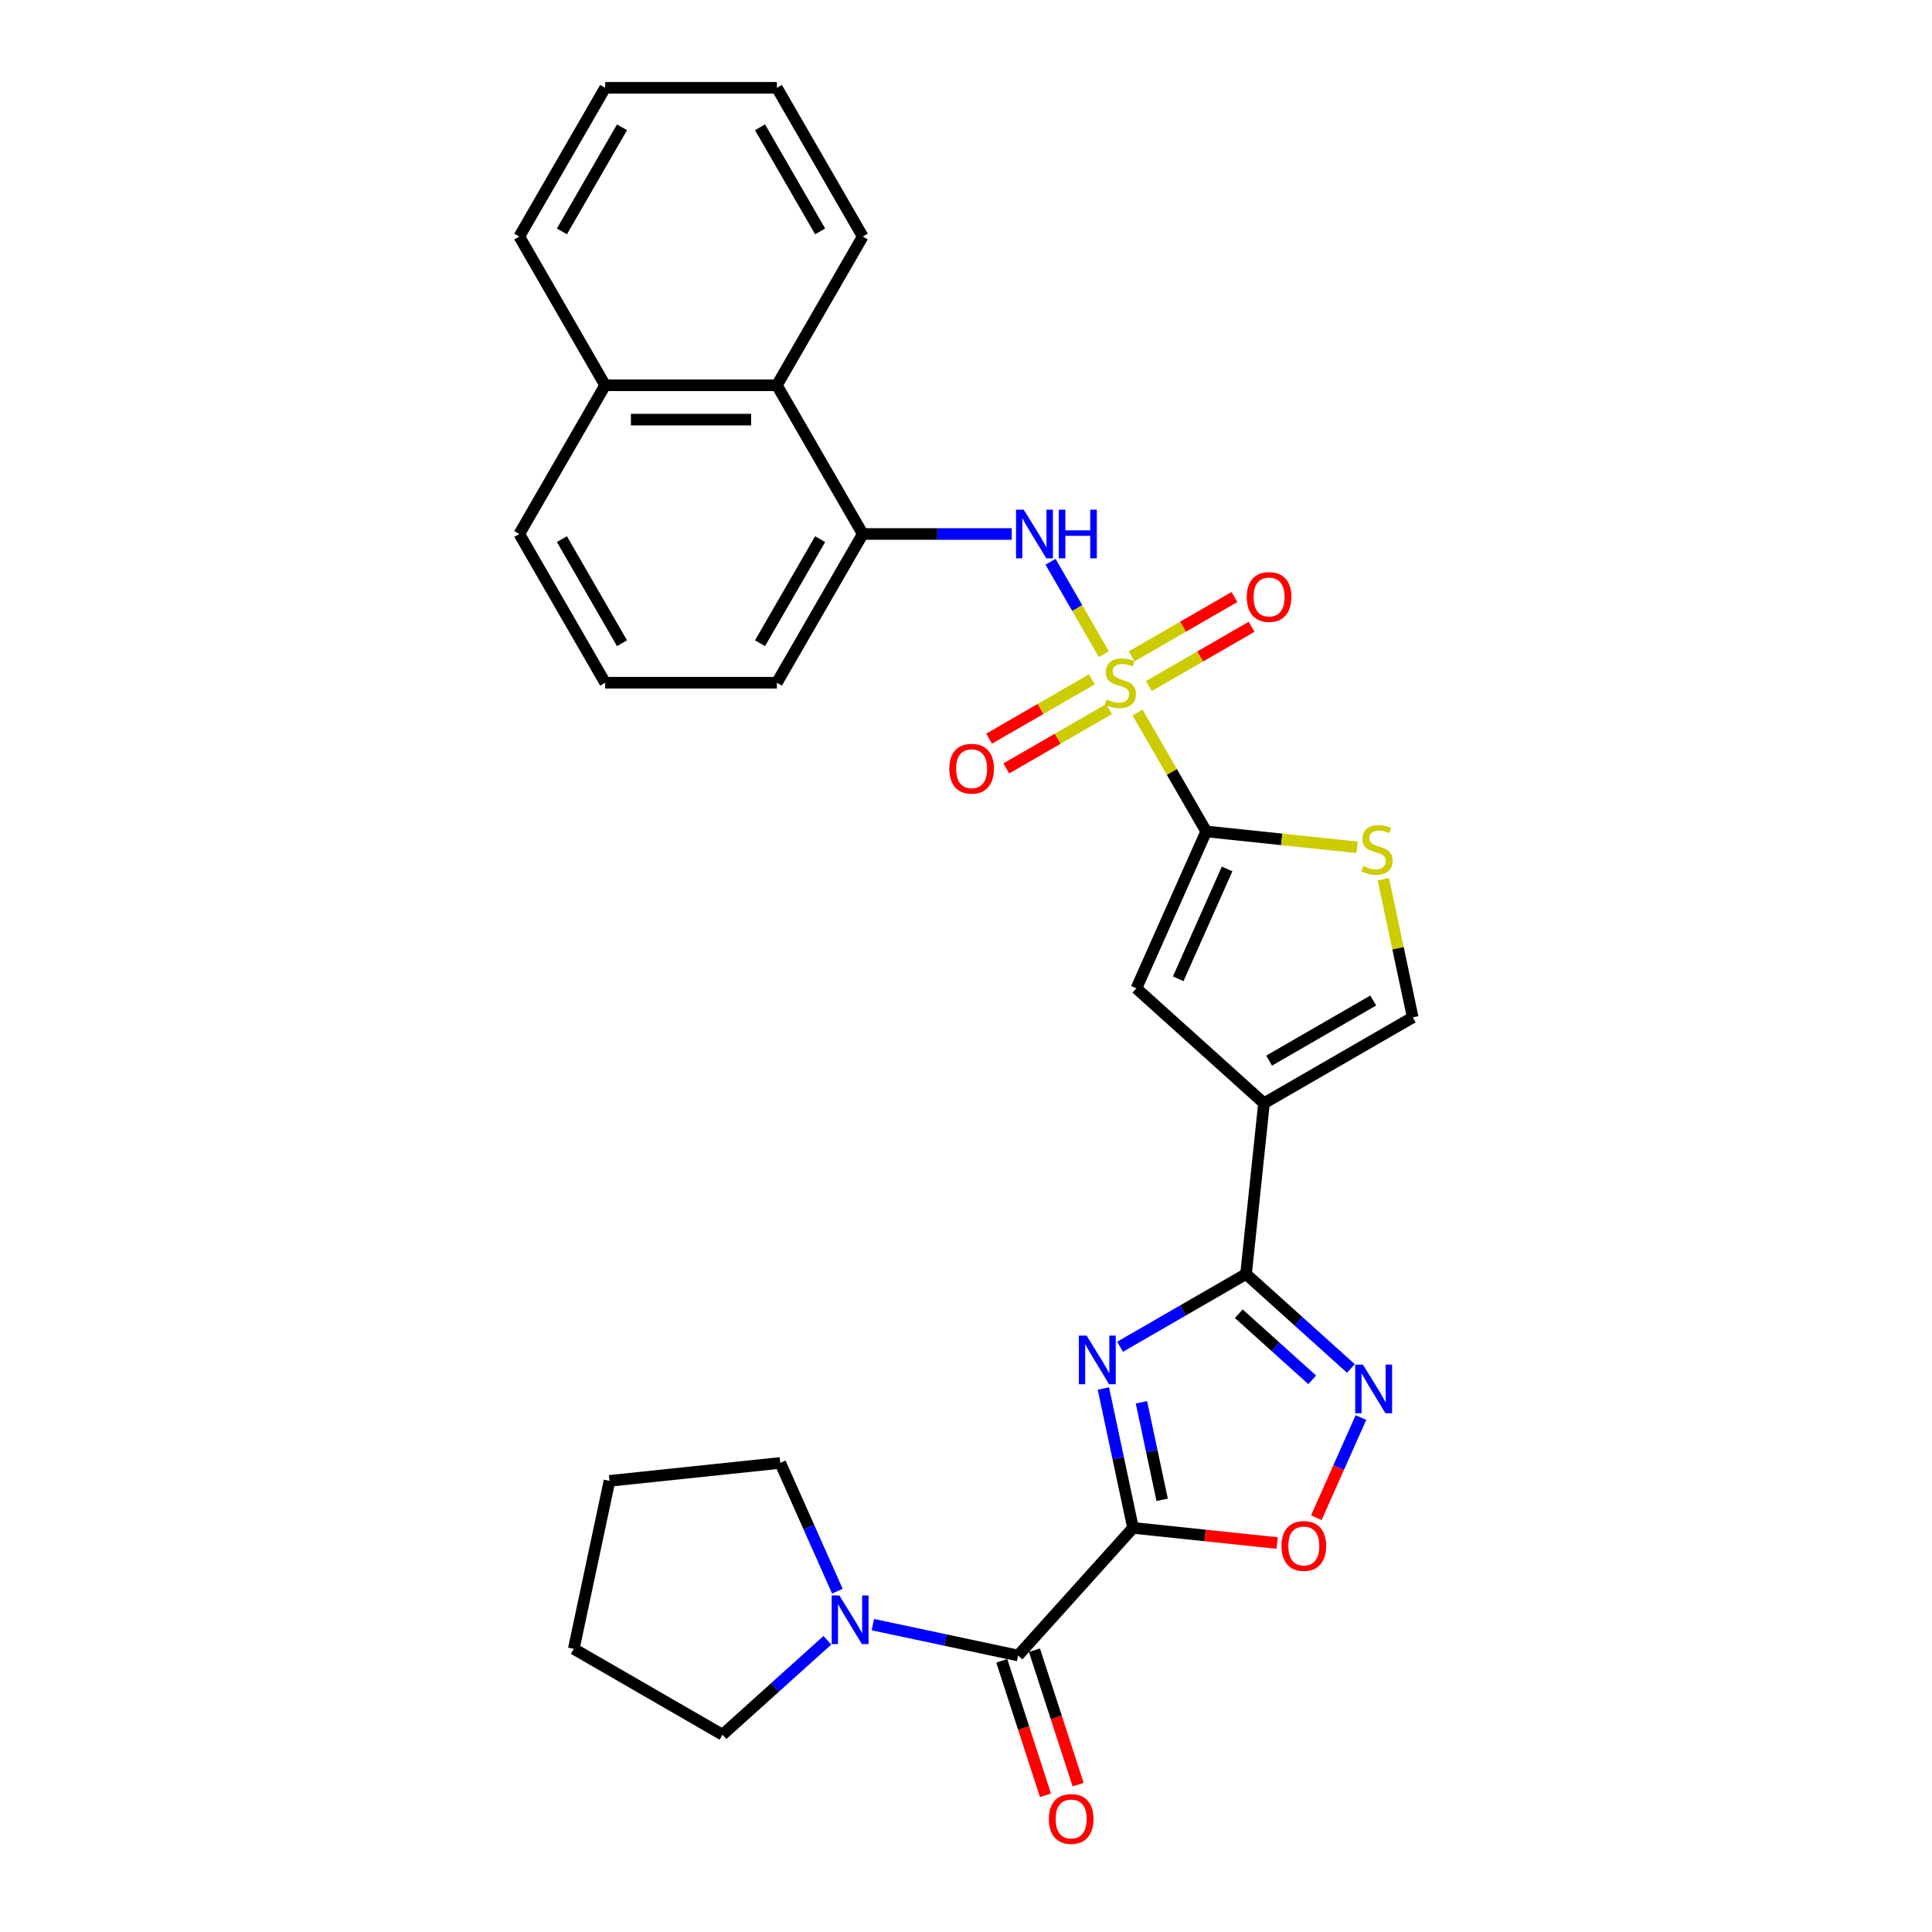 <?xml version='1.0' encoding='iso-8859-1'?>
<svg version='1.1' baseProfile='full'
              xmlns='http://www.w3.org/2000/svg'
                      xmlns:rdkit='http://www.rdkit.org/xml'
                      xmlns:xlink='http://www.w3.org/1999/xlink'
                  xml:space='preserve'
width='1000px' height='1000px' viewBox='0 0 1000 1000'>
<!-- END OF HEADER -->
<rect style='opacity:1.0;fill:#FFFFFF;stroke:none' width='1000' height='1000' x='0' y='0'> </rect>
<path class='bond-2' d='M 588.811,368.824 L 606.574,399.589' style='fill:none;fill-rule:evenodd;stroke:#CCCC00;stroke-width:6px;stroke-linecap:butt;stroke-linejoin:miter;stroke-opacity:1' />
<path class='bond-2' d='M 606.574,399.589 L 624.336,430.355' style='fill:none;fill-rule:evenodd;stroke:#000000;stroke-width:6px;stroke-linecap:butt;stroke-linejoin:miter;stroke-opacity:1' />
<path class='bond-9' d='M 571.362,338.601 L 557.557,314.689' style='fill:none;fill-rule:evenodd;stroke:#CCCC00;stroke-width:6px;stroke-linecap:butt;stroke-linejoin:miter;stroke-opacity:1' />
<path class='bond-9' d='M 557.557,314.689 L 543.751,290.777' style='fill:none;fill-rule:evenodd;stroke:#0000FF;stroke-width:6px;stroke-linecap:butt;stroke-linejoin:miter;stroke-opacity:1' />
<path class='bond-14' d='M 565.154,351.62 L 538.551,366.979' style='fill:none;fill-rule:evenodd;stroke:#CCCC00;stroke-width:6px;stroke-linecap:butt;stroke-linejoin:miter;stroke-opacity:1' />
<path class='bond-14' d='M 538.551,366.979 L 511.948,382.338' style='fill:none;fill-rule:evenodd;stroke:#FF0000;stroke-width:6px;stroke-linecap:butt;stroke-linejoin:miter;stroke-opacity:1' />
<path class='bond-14' d='M 574.043,367.016 L 547.44,382.375' style='fill:none;fill-rule:evenodd;stroke:#CCCC00;stroke-width:6px;stroke-linecap:butt;stroke-linejoin:miter;stroke-opacity:1' />
<path class='bond-14' d='M 547.44,382.375 L 520.837,397.734' style='fill:none;fill-rule:evenodd;stroke:#FF0000;stroke-width:6px;stroke-linecap:butt;stroke-linejoin:miter;stroke-opacity:1' />
<path class='bond-15' d='M 594.63,355.13 L 621.233,339.771' style='fill:none;fill-rule:evenodd;stroke:#CCCC00;stroke-width:6px;stroke-linecap:butt;stroke-linejoin:miter;stroke-opacity:1' />
<path class='bond-15' d='M 621.233,339.771 L 647.836,324.411' style='fill:none;fill-rule:evenodd;stroke:#FF0000;stroke-width:6px;stroke-linecap:butt;stroke-linejoin:miter;stroke-opacity:1' />
<path class='bond-15' d='M 585.741,339.734 L 612.344,324.375' style='fill:none;fill-rule:evenodd;stroke:#CCCC00;stroke-width:6px;stroke-linecap:butt;stroke-linejoin:miter;stroke-opacity:1' />
<path class='bond-15' d='M 612.344,324.375 L 638.947,309.015' style='fill:none;fill-rule:evenodd;stroke:#FF0000;stroke-width:6px;stroke-linecap:butt;stroke-linejoin:miter;stroke-opacity:1' />
<path class='bond-0' d='M 586.449,790.83 L 578.782,754.761' style='fill:none;fill-rule:evenodd;stroke:#000000;stroke-width:6px;stroke-linecap:butt;stroke-linejoin:miter;stroke-opacity:1' />
<path class='bond-0' d='M 578.782,754.761 L 571.115,718.692' style='fill:none;fill-rule:evenodd;stroke:#0000FF;stroke-width:6px;stroke-linecap:butt;stroke-linejoin:miter;stroke-opacity:1' />
<path class='bond-0' d='M 601.538,776.313 L 596.171,751.065' style='fill:none;fill-rule:evenodd;stroke:#000000;stroke-width:6px;stroke-linecap:butt;stroke-linejoin:miter;stroke-opacity:1' />
<path class='bond-0' d='M 596.171,751.065 L 590.805,725.817' style='fill:none;fill-rule:evenodd;stroke:#0000FF;stroke-width:6px;stroke-linecap:butt;stroke-linejoin:miter;stroke-opacity:1' />
<path class='bond-5' d='M 586.449,790.83 L 526.971,856.887' style='fill:none;fill-rule:evenodd;stroke:#000000;stroke-width:6px;stroke-linecap:butt;stroke-linejoin:miter;stroke-opacity:1' />
<path class='bond-33' d='M 586.449,790.83 L 623.761,794.751' style='fill:none;fill-rule:evenodd;stroke:#000000;stroke-width:6px;stroke-linecap:butt;stroke-linejoin:miter;stroke-opacity:1' />
<path class='bond-33' d='M 623.761,794.751 L 661.073,798.673' style='fill:none;fill-rule:evenodd;stroke:#FF0000;stroke-width:6px;stroke-linecap:butt;stroke-linejoin:miter;stroke-opacity:1' />
<path class='bond-1' d='M 579.737,697.089 L 612.342,678.264' style='fill:none;fill-rule:evenodd;stroke:#0000FF;stroke-width:6px;stroke-linecap:butt;stroke-linejoin:miter;stroke-opacity:1' />
<path class='bond-1' d='M 612.342,678.264 L 644.948,659.439' style='fill:none;fill-rule:evenodd;stroke:#000000;stroke-width:6px;stroke-linecap:butt;stroke-linejoin:miter;stroke-opacity:1' />
<path class='bond-7' d='M 624.336,430.355 L 588.182,511.559' style='fill:none;fill-rule:evenodd;stroke:#000000;stroke-width:6px;stroke-linecap:butt;stroke-linejoin:miter;stroke-opacity:1' />
<path class='bond-7' d='M 635.154,449.766 L 609.846,506.609' style='fill:none;fill-rule:evenodd;stroke:#000000;stroke-width:6px;stroke-linecap:butt;stroke-linejoin:miter;stroke-opacity:1' />
<path class='bond-10' d='M 624.336,430.355 L 663.391,434.459' style='fill:none;fill-rule:evenodd;stroke:#000000;stroke-width:6px;stroke-linecap:butt;stroke-linejoin:miter;stroke-opacity:1' />
<path class='bond-10' d='M 663.391,434.459 L 702.445,438.564' style='fill:none;fill-rule:evenodd;stroke:#CCCC00;stroke-width:6px;stroke-linecap:butt;stroke-linejoin:miter;stroke-opacity:1' />
<path class='bond-3' d='M 644.948,659.439 L 654.239,571.037' style='fill:none;fill-rule:evenodd;stroke:#000000;stroke-width:6px;stroke-linecap:butt;stroke-linejoin:miter;stroke-opacity:1' />
<path class='bond-6' d='M 644.948,659.439 L 672.092,683.88' style='fill:none;fill-rule:evenodd;stroke:#000000;stroke-width:6px;stroke-linecap:butt;stroke-linejoin:miter;stroke-opacity:1' />
<path class='bond-6' d='M 672.092,683.88 L 699.236,708.32' style='fill:none;fill-rule:evenodd;stroke:#0000FF;stroke-width:6px;stroke-linecap:butt;stroke-linejoin:miter;stroke-opacity:1' />
<path class='bond-6' d='M 641.195,679.983 L 660.196,697.091' style='fill:none;fill-rule:evenodd;stroke:#000000;stroke-width:6px;stroke-linecap:butt;stroke-linejoin:miter;stroke-opacity:1' />
<path class='bond-6' d='M 660.196,697.091 L 679.197,714.2' style='fill:none;fill-rule:evenodd;stroke:#0000FF;stroke-width:6px;stroke-linecap:butt;stroke-linejoin:miter;stroke-opacity:1' />
<path class='bond-4' d='M 654.239,571.037 L 588.182,511.559' style='fill:none;fill-rule:evenodd;stroke:#000000;stroke-width:6px;stroke-linecap:butt;stroke-linejoin:miter;stroke-opacity:1' />
<path class='bond-30' d='M 654.239,571.037 L 731.219,526.593' style='fill:none;fill-rule:evenodd;stroke:#000000;stroke-width:6px;stroke-linecap:butt;stroke-linejoin:miter;stroke-opacity:1' />
<path class='bond-30' d='M 656.897,548.974 L 710.783,517.863' style='fill:none;fill-rule:evenodd;stroke:#000000;stroke-width:6px;stroke-linecap:butt;stroke-linejoin:miter;stroke-opacity:1' />
<path class='bond-12' d='M 526.971,856.887 L 489.382,848.897' style='fill:none;fill-rule:evenodd;stroke:#000000;stroke-width:6px;stroke-linecap:butt;stroke-linejoin:miter;stroke-opacity:1' />
<path class='bond-12' d='M 489.382,848.897 L 451.793,840.908' style='fill:none;fill-rule:evenodd;stroke:#0000FF;stroke-width:6px;stroke-linecap:butt;stroke-linejoin:miter;stroke-opacity:1' />
<path class='bond-17' d='M 518.517,859.634 L 529.822,894.428' style='fill:none;fill-rule:evenodd;stroke:#000000;stroke-width:6px;stroke-linecap:butt;stroke-linejoin:miter;stroke-opacity:1' />
<path class='bond-17' d='M 529.822,894.428 L 541.127,929.221' style='fill:none;fill-rule:evenodd;stroke:#FF0000;stroke-width:6px;stroke-linecap:butt;stroke-linejoin:miter;stroke-opacity:1' />
<path class='bond-17' d='M 535.424,854.14 L 546.73,888.934' style='fill:none;fill-rule:evenodd;stroke:#000000;stroke-width:6px;stroke-linecap:butt;stroke-linejoin:miter;stroke-opacity:1' />
<path class='bond-17' d='M 546.73,888.934 L 558.035,923.728' style='fill:none;fill-rule:evenodd;stroke:#FF0000;stroke-width:6px;stroke-linecap:butt;stroke-linejoin:miter;stroke-opacity:1' />
<path class='bond-8' d='M 704.412,733.726 L 692.869,759.651' style='fill:none;fill-rule:evenodd;stroke:#0000FF;stroke-width:6px;stroke-linecap:butt;stroke-linejoin:miter;stroke-opacity:1' />
<path class='bond-8' d='M 692.869,759.651 L 681.327,785.575' style='fill:none;fill-rule:evenodd;stroke:#FF0000;stroke-width:6px;stroke-linecap:butt;stroke-linejoin:miter;stroke-opacity:1' />
<path class='bond-13' d='M 523.679,276.395 L 485.119,276.395' style='fill:none;fill-rule:evenodd;stroke:#0000FF;stroke-width:6px;stroke-linecap:butt;stroke-linejoin:miter;stroke-opacity:1' />
<path class='bond-13' d='M 485.119,276.395 L 446.559,276.395' style='fill:none;fill-rule:evenodd;stroke:#000000;stroke-width:6px;stroke-linecap:butt;stroke-linejoin:miter;stroke-opacity:1' />
<path class='bond-11' d='M 716.022,455.095 L 723.621,490.844' style='fill:none;fill-rule:evenodd;stroke:#CCCC00;stroke-width:6px;stroke-linecap:butt;stroke-linejoin:miter;stroke-opacity:1' />
<path class='bond-11' d='M 723.621,490.844 L 731.219,526.593' style='fill:none;fill-rule:evenodd;stroke:#000000;stroke-width:6px;stroke-linecap:butt;stroke-linejoin:miter;stroke-opacity:1' />
<path class='bond-19' d='M 428.255,849.003 L 401.111,873.444' style='fill:none;fill-rule:evenodd;stroke:#0000FF;stroke-width:6px;stroke-linecap:butt;stroke-linejoin:miter;stroke-opacity:1' />
<path class='bond-19' d='M 401.111,873.444 L 373.967,897.884' style='fill:none;fill-rule:evenodd;stroke:#000000;stroke-width:6px;stroke-linecap:butt;stroke-linejoin:miter;stroke-opacity:1' />
<path class='bond-20' d='M 433.431,823.597 L 418.65,790.4' style='fill:none;fill-rule:evenodd;stroke:#0000FF;stroke-width:6px;stroke-linecap:butt;stroke-linejoin:miter;stroke-opacity:1' />
<path class='bond-20' d='M 418.65,790.4 L 403.87,757.202' style='fill:none;fill-rule:evenodd;stroke:#000000;stroke-width:6px;stroke-linecap:butt;stroke-linejoin:miter;stroke-opacity:1' />
<path class='bond-16' d='M 446.559,276.395 L 402.114,199.415' style='fill:none;fill-rule:evenodd;stroke:#000000;stroke-width:6px;stroke-linecap:butt;stroke-linejoin:miter;stroke-opacity:1' />
<path class='bond-21' d='M 446.559,276.395 L 402.114,353.375' style='fill:none;fill-rule:evenodd;stroke:#000000;stroke-width:6px;stroke-linecap:butt;stroke-linejoin:miter;stroke-opacity:1' />
<path class='bond-21' d='M 424.496,279.053 L 393.385,332.939' style='fill:none;fill-rule:evenodd;stroke:#000000;stroke-width:6px;stroke-linecap:butt;stroke-linejoin:miter;stroke-opacity:1' />
<path class='bond-18' d='M 402.114,199.415 L 313.225,199.415' style='fill:none;fill-rule:evenodd;stroke:#000000;stroke-width:6px;stroke-linecap:butt;stroke-linejoin:miter;stroke-opacity:1' />
<path class='bond-18' d='M 388.781,217.192 L 326.559,217.192' style='fill:none;fill-rule:evenodd;stroke:#000000;stroke-width:6px;stroke-linecap:butt;stroke-linejoin:miter;stroke-opacity:1' />
<path class='bond-23' d='M 402.114,199.415 L 446.559,122.435' style='fill:none;fill-rule:evenodd;stroke:#000000;stroke-width:6px;stroke-linecap:butt;stroke-linejoin:miter;stroke-opacity:1' />
<path class='bond-25' d='M 313.225,199.415 L 268.781,122.435' style='fill:none;fill-rule:evenodd;stroke:#000000;stroke-width:6px;stroke-linecap:butt;stroke-linejoin:miter;stroke-opacity:1' />
<path class='bond-31' d='M 313.225,199.415 L 268.781,276.395' style='fill:none;fill-rule:evenodd;stroke:#000000;stroke-width:6px;stroke-linecap:butt;stroke-linejoin:miter;stroke-opacity:1' />
<path class='bond-27' d='M 373.967,897.884 L 296.987,853.44' style='fill:none;fill-rule:evenodd;stroke:#000000;stroke-width:6px;stroke-linecap:butt;stroke-linejoin:miter;stroke-opacity:1' />
<path class='bond-26' d='M 403.87,757.202 L 315.468,766.493' style='fill:none;fill-rule:evenodd;stroke:#000000;stroke-width:6px;stroke-linecap:butt;stroke-linejoin:miter;stroke-opacity:1' />
<path class='bond-22' d='M 402.114,353.375 L 313.225,353.375' style='fill:none;fill-rule:evenodd;stroke:#000000;stroke-width:6px;stroke-linecap:butt;stroke-linejoin:miter;stroke-opacity:1' />
<path class='bond-24' d='M 313.225,353.375 L 268.781,276.395' style='fill:none;fill-rule:evenodd;stroke:#000000;stroke-width:6px;stroke-linecap:butt;stroke-linejoin:miter;stroke-opacity:1' />
<path class='bond-24' d='M 321.955,332.939 L 290.843,279.053' style='fill:none;fill-rule:evenodd;stroke:#000000;stroke-width:6px;stroke-linecap:butt;stroke-linejoin:miter;stroke-opacity:1' />
<path class='bond-28' d='M 446.559,122.435 L 402.114,45.455' style='fill:none;fill-rule:evenodd;stroke:#000000;stroke-width:6px;stroke-linecap:butt;stroke-linejoin:miter;stroke-opacity:1' />
<path class='bond-28' d='M 424.496,119.776 L 393.385,65.89' style='fill:none;fill-rule:evenodd;stroke:#000000;stroke-width:6px;stroke-linecap:butt;stroke-linejoin:miter;stroke-opacity:1' />
<path class='bond-32' d='M 268.781,122.435 L 313.225,45.455' style='fill:none;fill-rule:evenodd;stroke:#000000;stroke-width:6px;stroke-linecap:butt;stroke-linejoin:miter;stroke-opacity:1' />
<path class='bond-32' d='M 290.843,119.776 L 321.955,65.89' style='fill:none;fill-rule:evenodd;stroke:#000000;stroke-width:6px;stroke-linecap:butt;stroke-linejoin:miter;stroke-opacity:1' />
<path class='bond-34' d='M 315.468,766.493 L 296.987,853.44' style='fill:none;fill-rule:evenodd;stroke:#000000;stroke-width:6px;stroke-linecap:butt;stroke-linejoin:miter;stroke-opacity:1' />
<path class='bond-29' d='M 402.114,45.455 L 313.225,45.455' style='fill:none;fill-rule:evenodd;stroke:#000000;stroke-width:6px;stroke-linecap:butt;stroke-linejoin:miter;stroke-opacity:1' />
<path  class='atom-0' d='M 572.781 362.015
Q 573.065 362.121, 574.238 362.619
Q 575.412 363.117, 576.692 363.437
Q 578.007 363.721, 579.287 363.721
Q 581.67 363.721, 583.056 362.584
Q 584.443 361.41, 584.443 359.384
Q 584.443 357.997, 583.732 357.144
Q 583.056 356.29, 581.99 355.828
Q 580.923 355.366, 579.145 354.832
Q 576.905 354.157, 575.554 353.517
Q 574.238 352.877, 573.278 351.526
Q 572.354 350.175, 572.354 347.899
Q 572.354 344.735, 574.487 342.779
Q 576.656 340.824, 580.923 340.824
Q 583.838 340.824, 587.145 342.21
L 586.327 344.948
Q 583.305 343.704, 581.03 343.704
Q 578.576 343.704, 577.225 344.735
Q 575.874 345.73, 575.91 347.472
Q 575.91 348.824, 576.585 349.641
Q 577.296 350.459, 578.292 350.921
Q 579.323 351.384, 581.03 351.917
Q 583.305 352.628, 584.656 353.339
Q 586.007 354.05, 586.967 355.508
Q 587.963 356.93, 587.963 359.384
Q 587.963 362.868, 585.616 364.752
Q 583.305 366.601, 579.43 366.601
Q 577.19 366.601, 575.483 366.104
Q 573.812 365.641, 571.821 364.824
L 572.781 362.015
' fill='#CCCC00'/>
<path  class='atom-2' d='M 562.403 691.297
L 570.652 704.63
Q 571.47 705.946, 572.786 708.328
Q 574.101 710.71, 574.172 710.852
L 574.172 691.297
L 577.514 691.297
L 577.514 716.47
L 574.066 716.47
L 565.212 701.892
Q 564.181 700.186, 563.079 698.23
Q 562.012 696.274, 561.692 695.67
L 561.692 716.47
L 558.421 716.47
L 558.421 691.297
L 562.403 691.297
' fill='#0000FF'/>
<path  class='atom-7' d='M 705.441 706.331
L 713.69 719.664
Q 714.507 720.979, 715.823 723.362
Q 717.138 725.744, 717.21 725.886
L 717.21 706.331
L 720.552 706.331
L 720.552 731.504
L 717.103 731.504
L 708.25 716.926
Q 707.218 715.219, 706.116 713.264
Q 705.05 711.308, 704.73 710.704
L 704.73 731.504
L 701.458 731.504
L 701.458 706.331
L 705.441 706.331
' fill='#0000FF'/>
<path  class='atom-9' d='M 663.295 800.192
Q 663.295 794.148, 666.282 790.77
Q 669.269 787.392, 674.851 787.392
Q 680.433 787.392, 683.42 790.77
Q 686.406 794.148, 686.406 800.192
Q 686.406 806.308, 683.384 809.792
Q 680.362 813.241, 674.851 813.241
Q 669.304 813.241, 666.282 809.792
Q 663.295 806.343, 663.295 800.192
M 674.851 810.397
Q 678.691 810.397, 680.753 807.837
Q 682.851 805.241, 682.851 800.192
Q 682.851 795.25, 680.753 792.761
Q 678.691 790.237, 674.851 790.237
Q 671.011 790.237, 668.913 792.726
Q 666.851 795.215, 666.851 800.192
Q 666.851 805.277, 668.913 807.837
Q 671.011 810.397, 674.851 810.397
' fill='#FF0000'/>
<path  class='atom-10' d='M 529.883 263.808
L 538.132 277.141
Q 538.95 278.457, 540.265 280.839
Q 541.581 283.221, 541.652 283.364
L 541.652 263.808
L 544.994 263.808
L 544.994 288.981
L 541.545 288.981
L 532.692 274.404
Q 531.661 272.697, 530.559 270.741
Q 529.492 268.786, 529.172 268.181
L 529.172 288.981
L 525.901 288.981
L 525.901 263.808
L 529.883 263.808
' fill='#0000FF'/>
<path  class='atom-10' d='M 548.016 263.808
L 551.43 263.808
L 551.43 274.51
L 564.301 274.51
L 564.301 263.808
L 567.714 263.808
L 567.714 288.981
L 564.301 288.981
L 564.301 277.355
L 551.43 277.355
L 551.43 288.981
L 548.016 288.981
L 548.016 263.808
' fill='#0000FF'/>
<path  class='atom-11' d='M 705.627 448.286
Q 705.912 448.393, 707.085 448.891
Q 708.258 449.388, 709.538 449.708
Q 710.854 449.993, 712.134 449.993
Q 714.516 449.993, 715.903 448.855
Q 717.289 447.682, 717.289 445.655
Q 717.289 444.268, 716.578 443.415
Q 715.903 442.562, 714.836 442.099
Q 713.769 441.637, 711.992 441.104
Q 709.752 440.428, 708.4 439.788
Q 707.085 439.148, 706.125 437.797
Q 705.2 436.446, 705.2 434.171
Q 705.2 431.006, 707.334 429.051
Q 709.503 427.095, 713.769 427.095
Q 716.685 427.095, 719.992 428.482
L 719.174 431.219
Q 716.152 429.975, 713.876 429.975
Q 711.423 429.975, 710.072 431.006
Q 708.72 432.002, 708.756 433.744
Q 708.756 435.095, 709.432 435.913
Q 710.143 436.731, 711.138 437.193
Q 712.169 437.655, 713.876 438.188
Q 716.152 438.899, 717.503 439.611
Q 718.854 440.322, 719.814 441.779
Q 720.809 443.202, 720.809 445.655
Q 720.809 449.139, 718.463 451.024
Q 716.152 452.873, 712.276 452.873
Q 710.036 452.873, 708.329 452.375
Q 706.658 451.913, 704.667 451.095
L 705.627 448.286
' fill='#CCCC00'/>
<path  class='atom-13' d='M 434.46 825.819
L 442.709 839.153
Q 443.526 840.468, 444.842 842.851
Q 446.157 845.233, 446.229 845.375
L 446.229 825.819
L 449.571 825.819
L 449.571 850.993
L 446.122 850.993
L 437.269 836.415
Q 436.237 834.708, 435.135 832.753
Q 434.069 830.797, 433.749 830.193
L 433.749 850.993
L 430.477 850.993
L 430.477 825.819
L 434.46 825.819
' fill='#0000FF'/>
<path  class='atom-15' d='M 491.356 397.89
Q 491.356 391.846, 494.343 388.468
Q 497.33 385.09, 502.912 385.09
Q 508.494 385.09, 511.481 388.468
Q 514.467 391.846, 514.467 397.89
Q 514.467 404.006, 511.445 407.49
Q 508.423 410.939, 502.912 410.939
Q 497.365 410.939, 494.343 407.49
Q 491.356 404.041, 491.356 397.89
M 502.912 408.095
Q 506.752 408.095, 508.814 405.535
Q 510.912 402.939, 510.912 397.89
Q 510.912 392.948, 508.814 390.459
Q 506.752 387.935, 502.912 387.935
Q 499.072 387.935, 496.974 390.424
Q 494.912 392.912, 494.912 397.89
Q 494.912 402.975, 496.974 405.535
Q 499.072 408.095, 502.912 408.095
' fill='#FF0000'/>
<path  class='atom-16' d='M 645.316 309.001
Q 645.316 302.957, 648.303 299.579
Q 651.29 296.201, 656.872 296.201
Q 662.454 296.201, 665.441 299.579
Q 668.427 302.957, 668.427 309.001
Q 668.427 315.117, 665.405 318.601
Q 662.383 322.05, 656.872 322.05
Q 651.325 322.05, 648.303 318.601
Q 645.316 315.152, 645.316 309.001
M 656.872 319.206
Q 660.712 319.206, 662.774 316.646
Q 664.872 314.05, 664.872 309.001
Q 664.872 304.059, 662.774 301.57
Q 660.712 299.046, 656.872 299.046
Q 653.032 299.046, 650.934 301.535
Q 648.872 304.024, 648.872 309.001
Q 648.872 314.086, 650.934 316.646
Q 653.032 319.206, 656.872 319.206
' fill='#FF0000'/>
<path  class='atom-18' d='M 542.883 941.497
Q 542.883 935.452, 545.87 932.074
Q 548.856 928.697, 554.439 928.697
Q 560.021 928.697, 563.008 932.074
Q 565.994 935.452, 565.994 941.497
Q 565.994 947.612, 562.972 951.097
Q 559.95 954.545, 554.439 954.545
Q 548.892 954.545, 545.87 951.097
Q 542.883 947.648, 542.883 941.497
M 554.439 951.701
Q 558.279 951.701, 560.341 949.141
Q 562.439 946.545, 562.439 941.497
Q 562.439 936.554, 560.341 934.065
Q 558.279 931.541, 554.439 931.541
Q 550.599 931.541, 548.501 934.03
Q 546.439 936.519, 546.439 941.497
Q 546.439 946.581, 548.501 949.141
Q 550.599 951.701, 554.439 951.701
' fill='#FF0000'/>
</svg>
